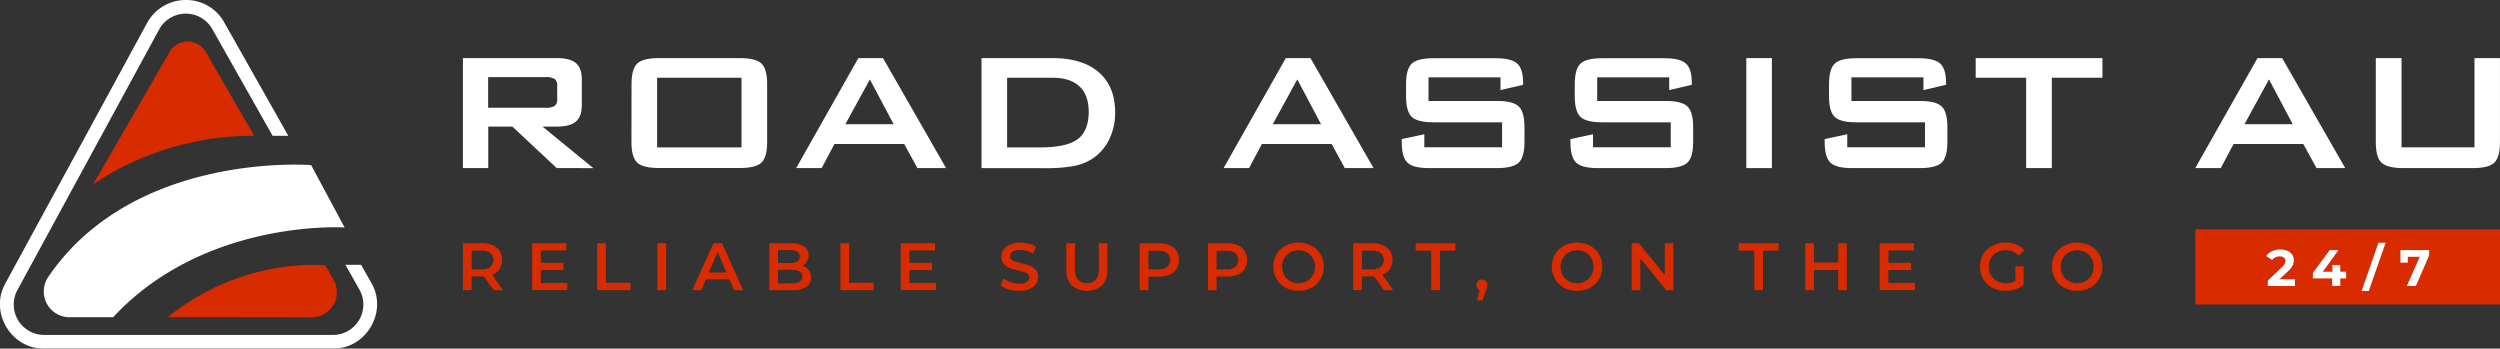 <svg xmlns="http://www.w3.org/2000/svg" viewBox="0 0 1036.89 144.58"><rect x="0" y="0" width="1036.89" height="144.58" fill="#333333" stroke="none"/><g id="f40e7373-041f-4c9e-8a91-e39476d6b567" data-name="Layer 2"><g id="ab1e864a-8b76-4024-905f-9e90d357f1a6" data-name="Layer 1"><path d="M129.05,68.48S55.56,62.56,20,114.89a10.68,10.68,0,0,0,8.85,16.68H46.93c38.05-41,96-37.22,96-37.22Z" fill="#fff"></path><path d="M105.41,56.32,85.35,21.55a8.66,8.66,0,0,0-15,0L38.49,76.7S65.05,56.09,105.41,56.32Z" fill="#d82b00"></path><path d="M138.33,116l-3.39-5.9s-33.68-4-65.3,21.4l59.67.09A10.4,10.4,0,0,0,138.33,116Z" fill="#d82b00"></path><path d="M154,117.32l-4.23-7.49h-6.5l5.8,10.27a12.62,12.62,0,0,1-11,18.82H18.31A12.61,12.61,0,0,1,7.23,120.28L66,12.24a12.61,12.61,0,0,1,22.06-.17c.11.21,24.9,44.07,25,44.25h6.49l-1.67-3L93,9.29A18,18,0,0,0,77.1,0,18.27,18.27,0,0,0,61,9.54l-58.78,108c-6.71,11.88,2.39,27.23,16,27H138.1C151.87,144.8,161,129.22,154,117.32Z" fill="#fff"></path><path d="M192,69.72V24.1h39c3.62,0,6.25.69,7.88,2.09s2.43,3.65,2.43,6.75V43.65q0,4.62-2.43,6.73T231,52.5h-6l21.07,17.22H230.9L212.51,52.5h-10V69.72ZM226.32,32H202.46V44.69h23.86a6.43,6.43,0,0,0,3.78-.8,3.42,3.42,0,0,0,1-2.83V35.58a3.36,3.36,0,0,0-1-2.79A6.44,6.44,0,0,0,226.32,32Z" fill="#fff"></path><path d="M261.93,34.89c0-4.15.78-7,2.34-8.51s4.54-2.28,9-2.28h33.58c4.43,0,7.43.76,9,2.28s2.33,4.36,2.33,8.51v24c0,4.17-.77,7-2.33,8.52s-4.55,2.27-9,2.27H273.24q-6.64,0-9-2.27t-2.34-8.52Zm10.62,26.24h35V32.25h-35Z" fill="#fff"></path><path d="M330.22,69.72,356,24.1h10.23l26.16,45.62H380.5l-5.48-10H346.1l-5.31,10ZM350.63,51.5h20l-9.84-18.56Z" fill="#fff"></path><path d="M407.09,69.72V24.1h29.35Q449,24.1,455.76,30t6.75,16.66a24.81,24.81,0,0,1-2.63,11.5,20,20,0,0,1-7.42,8.05,21.52,21.52,0,0,1-7.41,2.7,62.57,62.57,0,0,1-11.33.84Zm10.62-8.59h13.72q11,0,15.54-3.41t4.58-11.27q0-7-3.8-10.59t-11.22-3.61H417.71Z" fill="#fff"></path><path d="M507.49,69.72,533.3,24.1h10.23l26.16,45.62H557.77l-5.48-10H523.37l-5.31,10ZM527.9,51.5h20l-9.84-18.56Z" fill="#fff"></path><path d="M622.34,32.08H592.48v9.8h28.44q6.69,0,9,2.29c1.57,1.52,2.36,4.36,2.36,8.5v6.26c0,4.14-.79,7-2.36,8.5s-4.58,2.29-9,2.29H592.73q-6.69,0-9-2.29c-1.57-1.52-2.35-4.36-2.35-8.5V57.68l9.37-2v5.4H623V50.73H594.5q-6.64,0-9-2.29c-1.56-1.52-2.33-4.36-2.33-8.5v-5c0-4.15.77-7,2.33-8.51s4.54-2.28,9-2.28h25.9q6.44,0,8.87,2.2t2.44,7.81v1l-9.37,2.2Z" fill="#fff"></path><path d="M692.31,32.08H662.44v9.8h28.45q6.69,0,9,2.29c1.57,1.52,2.35,4.36,2.35,8.5v6.26c0,4.14-.78,7-2.35,8.5s-4.58,2.29-9,2.29H662.7q-6.69,0-9-2.29c-1.57-1.52-2.35-4.36-2.35-8.5V57.68l9.36-2v5.4h32.25V50.73H664.47q-6.65,0-9-2.29c-1.55-1.52-2.33-4.36-2.33-8.5v-5c0-4.15.78-7,2.33-8.51s4.55-2.28,9-2.28h25.9c4.29,0,7.24.73,8.87,2.2s2.44,4.07,2.44,7.81v1l-9.37,2.2Z" fill="#fff"></path><path d="M724.3,69.72V24.1h10.61V69.72Z" fill="#fff"></path><path d="M797.76,32.08H767.89v9.8h28.45q6.69,0,9,2.29c1.57,1.52,2.35,4.36,2.35,8.5v6.26c0,4.14-.78,7-2.35,8.5s-4.58,2.29-9,2.29H768.15q-6.69,0-9-2.29c-1.57-1.52-2.36-4.36-2.36-8.5V57.68l9.37-2v5.4h32.24V50.73H769.92q-6.64,0-9-2.29c-1.55-1.52-2.33-4.36-2.33-8.5v-5c0-4.15.78-7,2.33-8.51s4.55-2.28,9-2.28h25.9q6.42,0,8.87,2.2c1.62,1.47,2.44,4.07,2.44,7.81v1l-9.37,2.2Z" fill="#fff"></path><path d="M851,32.25V69.72H840.36V32.25H819.43V24.1H872v8.15Z" fill="#fff"></path><path d="M910.5,69.72,936.31,24.1h10.23L972.7,69.72H960.79l-5.49-10H926.39l-5.31,10ZM930.92,51.5h20l-9.84-18.56Z" fill="#fff"></path><path d="M996.05,24.1v37h30.26v-37h10.57V58.93c0,4.17-.77,7-2.33,8.52s-4.54,2.27-9,2.27H996.74c-4.4,0-7.39-.76-9-2.27s-2.36-4.35-2.36-8.52V24.1Z" fill="#fff"></path><path d="M204.76,120.35l-4-5.7a6.69,6.69,0,0,1-.75,0h-4.39v5.67H192V100.88h8a10.71,10.71,0,0,1,4.41.84,6.38,6.38,0,0,1,2.88,2.39,7.28,7.28,0,0,1-.07,7.48,6.36,6.36,0,0,1-3.07,2.37l4.48,6.39Zm-1.31-15.41a5.57,5.57,0,0,0-3.58-1h-4.23v7.76h4.23a5.52,5.52,0,0,0,3.58-1,4,4,0,0,0,0-5.75Z" fill="#d82b00"></path><path d="M235.3,117.32v3H220.7V100.88h14.21v3h-10.6V109h9.4v3h-9.4v5.37Z" fill="#d82b00"></path><path d="M247.68,100.88h3.61v16.41h10.18v3.06H247.68Z" fill="#d82b00"></path><path d="M272.68,100.88h3.61v19.47h-3.61Z" fill="#d82b00"></path><path d="M302.52,115.85h-9.73l-1.92,4.5h-3.73l8.76-19.47h3.56l8.79,19.47h-3.78Zm-1.2-2.84-3.67-8.51L294,113Z" fill="#d82b00"></path><path d="M335.42,112a4.89,4.89,0,0,1,.95,3.07,4.5,4.5,0,0,1-1.95,3.91,9.85,9.85,0,0,1-5.67,1.37h-9.68V100.88h9.12a8.94,8.94,0,0,1,5.31,1.35,4.33,4.33,0,0,1,1.87,3.72,4.9,4.9,0,0,1-.67,2.55,4.58,4.58,0,0,1-1.84,1.73A5.08,5.08,0,0,1,335.42,112Zm-12.74-8.28v5.37h5.12a5.26,5.26,0,0,0,2.91-.68,2.27,2.27,0,0,0,1-2,2.29,2.29,0,0,0-1-2,5.26,5.26,0,0,0-2.91-.68Zm10,11c0-1.88-1.4-2.81-4.2-2.81h-5.84v5.62h5.84Q332.72,117.52,332.72,114.71Z" fill="#d82b00"></path><path d="M348.58,100.88h3.61v16.41h10.18v3.06H348.58Z" fill="#d82b00"></path><path d="M388.18,117.32v3h-14.6V100.88h14.21v3H377.2V109h9.4v3h-9.4v5.37Z" fill="#d82b00"></path><path d="M418.26,120a9,9,0,0,1-3.32-1.7l1.25-2.8a9.89,9.89,0,0,0,2.93,1.54,10.63,10.63,0,0,0,3.49.6,6,6,0,0,0,3.24-.7,2.08,2.08,0,0,0,1.07-1.83,1.8,1.8,0,0,0-.59-1.38,4.37,4.37,0,0,0-1.52-.85c-.61-.2-1.45-.43-2.5-.69a30.09,30.09,0,0,1-3.6-1.06,5.94,5.94,0,0,1-2.37-1.66,4.43,4.43,0,0,1-1-3,5.26,5.26,0,0,1,.88-2.94,5.9,5.9,0,0,1,2.64-2.1,10.89,10.89,0,0,1,4.33-.77,13.82,13.82,0,0,1,3.5.44,9.76,9.76,0,0,1,3,1.28l-1.14,2.81a11.55,11.55,0,0,0-2.67-1.14,10,10,0,0,0-2.7-.39,5.68,5.68,0,0,0-3.19.72,2.25,2.25,0,0,0-1,1.92,1.72,1.72,0,0,0,.6,1.36,4.12,4.12,0,0,0,1.52.84c.61.2,1.44.43,2.5.69a27.86,27.86,0,0,1,3.56,1,6.09,6.09,0,0,1,2.38,1.65,4.41,4.41,0,0,1,1,3,5.19,5.19,0,0,1-.87,2.92,6,6,0,0,1-2.66,2.08,10.79,10.79,0,0,1-4.34.78A14.73,14.73,0,0,1,418.26,120Z" fill="#d82b00"></path><path d="M444.5,118.36a8.81,8.81,0,0,1-2.25-6.49v-11h3.61v10.85q0,5.73,4.95,5.73t4.93-5.73V100.88h3.56v11a8.85,8.85,0,0,1-2.24,6.49,9.82,9.82,0,0,1-12.56,0Z" fill="#d82b00"></path><path d="M485.12,101.72a6.38,6.38,0,0,1,2.88,2.39,7.31,7.31,0,0,1,0,7.38,6.42,6.42,0,0,1-2.88,2.41,10.71,10.71,0,0,1-4.41.83h-4.39v5.62H472.7V100.88h8A10.71,10.71,0,0,1,485.12,101.72Zm-1,9a4,4,0,0,0,0-5.73,5.57,5.57,0,0,0-3.58-1h-4.23v7.73h4.23A5.52,5.52,0,0,0,484.13,110.67Z" fill="#d82b00"></path><path d="M513.38,101.72a6.38,6.38,0,0,1,2.88,2.39,7.31,7.31,0,0,1,0,7.38,6.42,6.42,0,0,1-2.88,2.41,10.71,10.71,0,0,1-4.41.83h-4.39v5.62H501V100.88h8A10.71,10.71,0,0,1,513.38,101.72Zm-1,9a4,4,0,0,0,0-5.73,5.61,5.61,0,0,0-3.59-1h-4.22v7.73h4.22A5.55,5.55,0,0,0,512.39,110.67Z" fill="#d82b00"></path><path d="M533.22,119.34a9.59,9.59,0,0,1-3.75-3.59,10.29,10.29,0,0,1,0-10.26,9.59,9.59,0,0,1,3.75-3.59,11.82,11.82,0,0,1,10.74,0,9.61,9.61,0,0,1,3.75,3.57,10.35,10.35,0,0,1,0,10.29,9.64,9.64,0,0,1-3.75,3.58,11.82,11.82,0,0,1-10.74,0Zm8.87-2.76a6.31,6.31,0,0,0,2.45-2.44,7.41,7.41,0,0,0,0-7,6.34,6.34,0,0,0-2.45-2.45,7.48,7.48,0,0,0-7,0,6.34,6.34,0,0,0-2.45,2.45,7.41,7.41,0,0,0,0,7,6.31,6.31,0,0,0,2.45,2.44,7.4,7.4,0,0,0,7,0Z" fill="#d82b00"></path><path d="M574,120.35l-4-5.7a6.94,6.94,0,0,1-.75,0h-4.4v5.67h-3.61V100.88h8a10.69,10.69,0,0,1,4.4.84,6.28,6.28,0,0,1,2.88,2.39,6.67,6.67,0,0,1,1,3.7,6.56,6.56,0,0,1-1.07,3.78,6.32,6.32,0,0,1-3.07,2.37l4.48,6.39Zm-1.3-15.41a5.62,5.62,0,0,0-3.59-1h-4.23v7.76h4.23a5.56,5.56,0,0,0,3.59-1,4,4,0,0,0,0-5.75Z" fill="#d82b00"></path><path d="M593.6,103.94h-6.45v-3.06h16.52v3.06h-6.45v16.41H593.6Z" fill="#d82b00"></path><path d="M616.27,116.57a2.25,2.25,0,0,1,.64,1.67,3.42,3.42,0,0,1-.13.93,12,12,0,0,1-.51,1.46l-1.42,3.92H612.6l1.11-4.25a2,2,0,0,1-1-.8,2.48,2.48,0,0,1,.29-2.93,2.36,2.36,0,0,1,3.23,0Z" fill="#d82b00"></path><path d="M648.73,119.34a9.55,9.55,0,0,1-3.76-3.59,10.36,10.36,0,0,1,0-10.26,9.55,9.55,0,0,1,3.76-3.59,11.8,11.8,0,0,1,10.73,0,9.64,9.64,0,0,1,3.76,3.57,10.41,10.41,0,0,1,0,10.29,9.67,9.67,0,0,1-3.76,3.58,11.8,11.8,0,0,1-10.73,0Zm8.87-2.76a6.29,6.29,0,0,0,2.44-2.44,7.41,7.41,0,0,0,0-7,6.31,6.31,0,0,0-2.44-2.45,7.5,7.5,0,0,0-7,0,6.34,6.34,0,0,0-2.45,2.45,7.41,7.41,0,0,0,0,7,6.31,6.31,0,0,0,2.45,2.44,7.42,7.42,0,0,0,7,0Z" fill="#d82b00"></path><path d="M694.06,100.88v19.47h-3l-10.73-13.18v13.18h-3.59V100.88h3l10.73,13.19V100.88Z" fill="#d82b00"></path><path d="M727.6,103.94h-6.45v-3.06h16.52v3.06h-6.45v16.41H727.6Z" fill="#d82b00"></path><path d="M766,100.88v19.47h-3.62V112H752.35v8.34h-3.61V100.88h3.61v8h10.07v-8Z" fill="#d82b00"></path><path d="M794.21,117.32v3h-14.6V100.88h14.21v3h-10.6V109h9.4v3h-9.4v5.37Z" fill="#d82b00"></path><path d="M835.9,110.4h3.42v7.76a11.1,11.1,0,0,1-3.5,1.83,13.38,13.38,0,0,1-4.12.64,11.16,11.16,0,0,1-5.37-1.29,9.64,9.64,0,0,1-3.75-3.58,10.41,10.41,0,0,1,0-10.29,9.53,9.53,0,0,1,3.77-3.57,11.23,11.23,0,0,1,5.41-1.29,11.79,11.79,0,0,1,4.45.8,8.78,8.78,0,0,1,3.36,2.37L837.29,106a7.32,7.32,0,0,0-5.37-2.22,7.49,7.49,0,0,0-3.65.86,6.22,6.22,0,0,0-2.51,2.42,7,7,0,0,0-.9,3.56,6.86,6.86,0,0,0,.9,3.5,6.43,6.43,0,0,0,2.51,2.45,7.33,7.33,0,0,0,3.62.89,7.8,7.8,0,0,0,4-1Z" fill="#d82b00"></path><path d="M856.15,119.34a9.55,9.55,0,0,1-3.76-3.59,10.36,10.36,0,0,1,0-10.26,9.55,9.55,0,0,1,3.76-3.59,11.8,11.8,0,0,1,10.73,0,9.57,9.57,0,0,1,3.76,3.57,10.41,10.41,0,0,1,0,10.29,9.6,9.6,0,0,1-3.76,3.58,11.8,11.8,0,0,1-10.73,0Zm8.87-2.76a6.38,6.38,0,0,0,2.45-2.44,7.41,7.41,0,0,0,0-7,6.41,6.41,0,0,0-2.45-2.45,7.5,7.5,0,0,0-7,0,6.41,6.41,0,0,0-2.45,2.45,7.41,7.41,0,0,0,0,7,6.38,6.38,0,0,0,2.45,2.44,7.42,7.42,0,0,0,7,0Z" fill="#d82b00"></path><rect x="910.5" y="95.14" width="126.39" height="31.14" fill="#d82b00"></rect><path d="M951.85,115.8v2.81H940.59v-2.24l5.74-5.43a6,6,0,0,0,1.24-1.5,2.76,2.76,0,0,0,.32-1.24,1.64,1.64,0,0,0-.61-1.38,2.82,2.82,0,0,0-1.78-.47,4,4,0,0,0-1.76.37,3.37,3.37,0,0,0-1.32,1.11l-2.51-1.61a5.86,5.86,0,0,1,2.4-2,8,8,0,0,1,3.51-.73,7.26,7.26,0,0,1,2.91.54,4.48,4.48,0,0,1,1.94,1.54,4,4,0,0,1,.69,2.33,5.17,5.17,0,0,1-.51,2.27,8.77,8.77,0,0,1-2,2.43l-3.43,3.24Z" fill="#fff"></path><path d="M973.07,115.48h-2.43v3.13h-3.36v-3.13h-8v-2.32l7-9.45h3.62l-6.52,9h4v-2.79h3.25v2.79h2.43Z" fill="#fff"></path><path d="M986.46,100.68h3l-7,20h-2.95Z" fill="#fff"></path><path d="M1007.49,103.71v2.23L1002,118.61h-3.74l5.34-12.1h-4.94v2.43h-3.06v-5.23Z" fill="#fff"></path></g></g></svg>